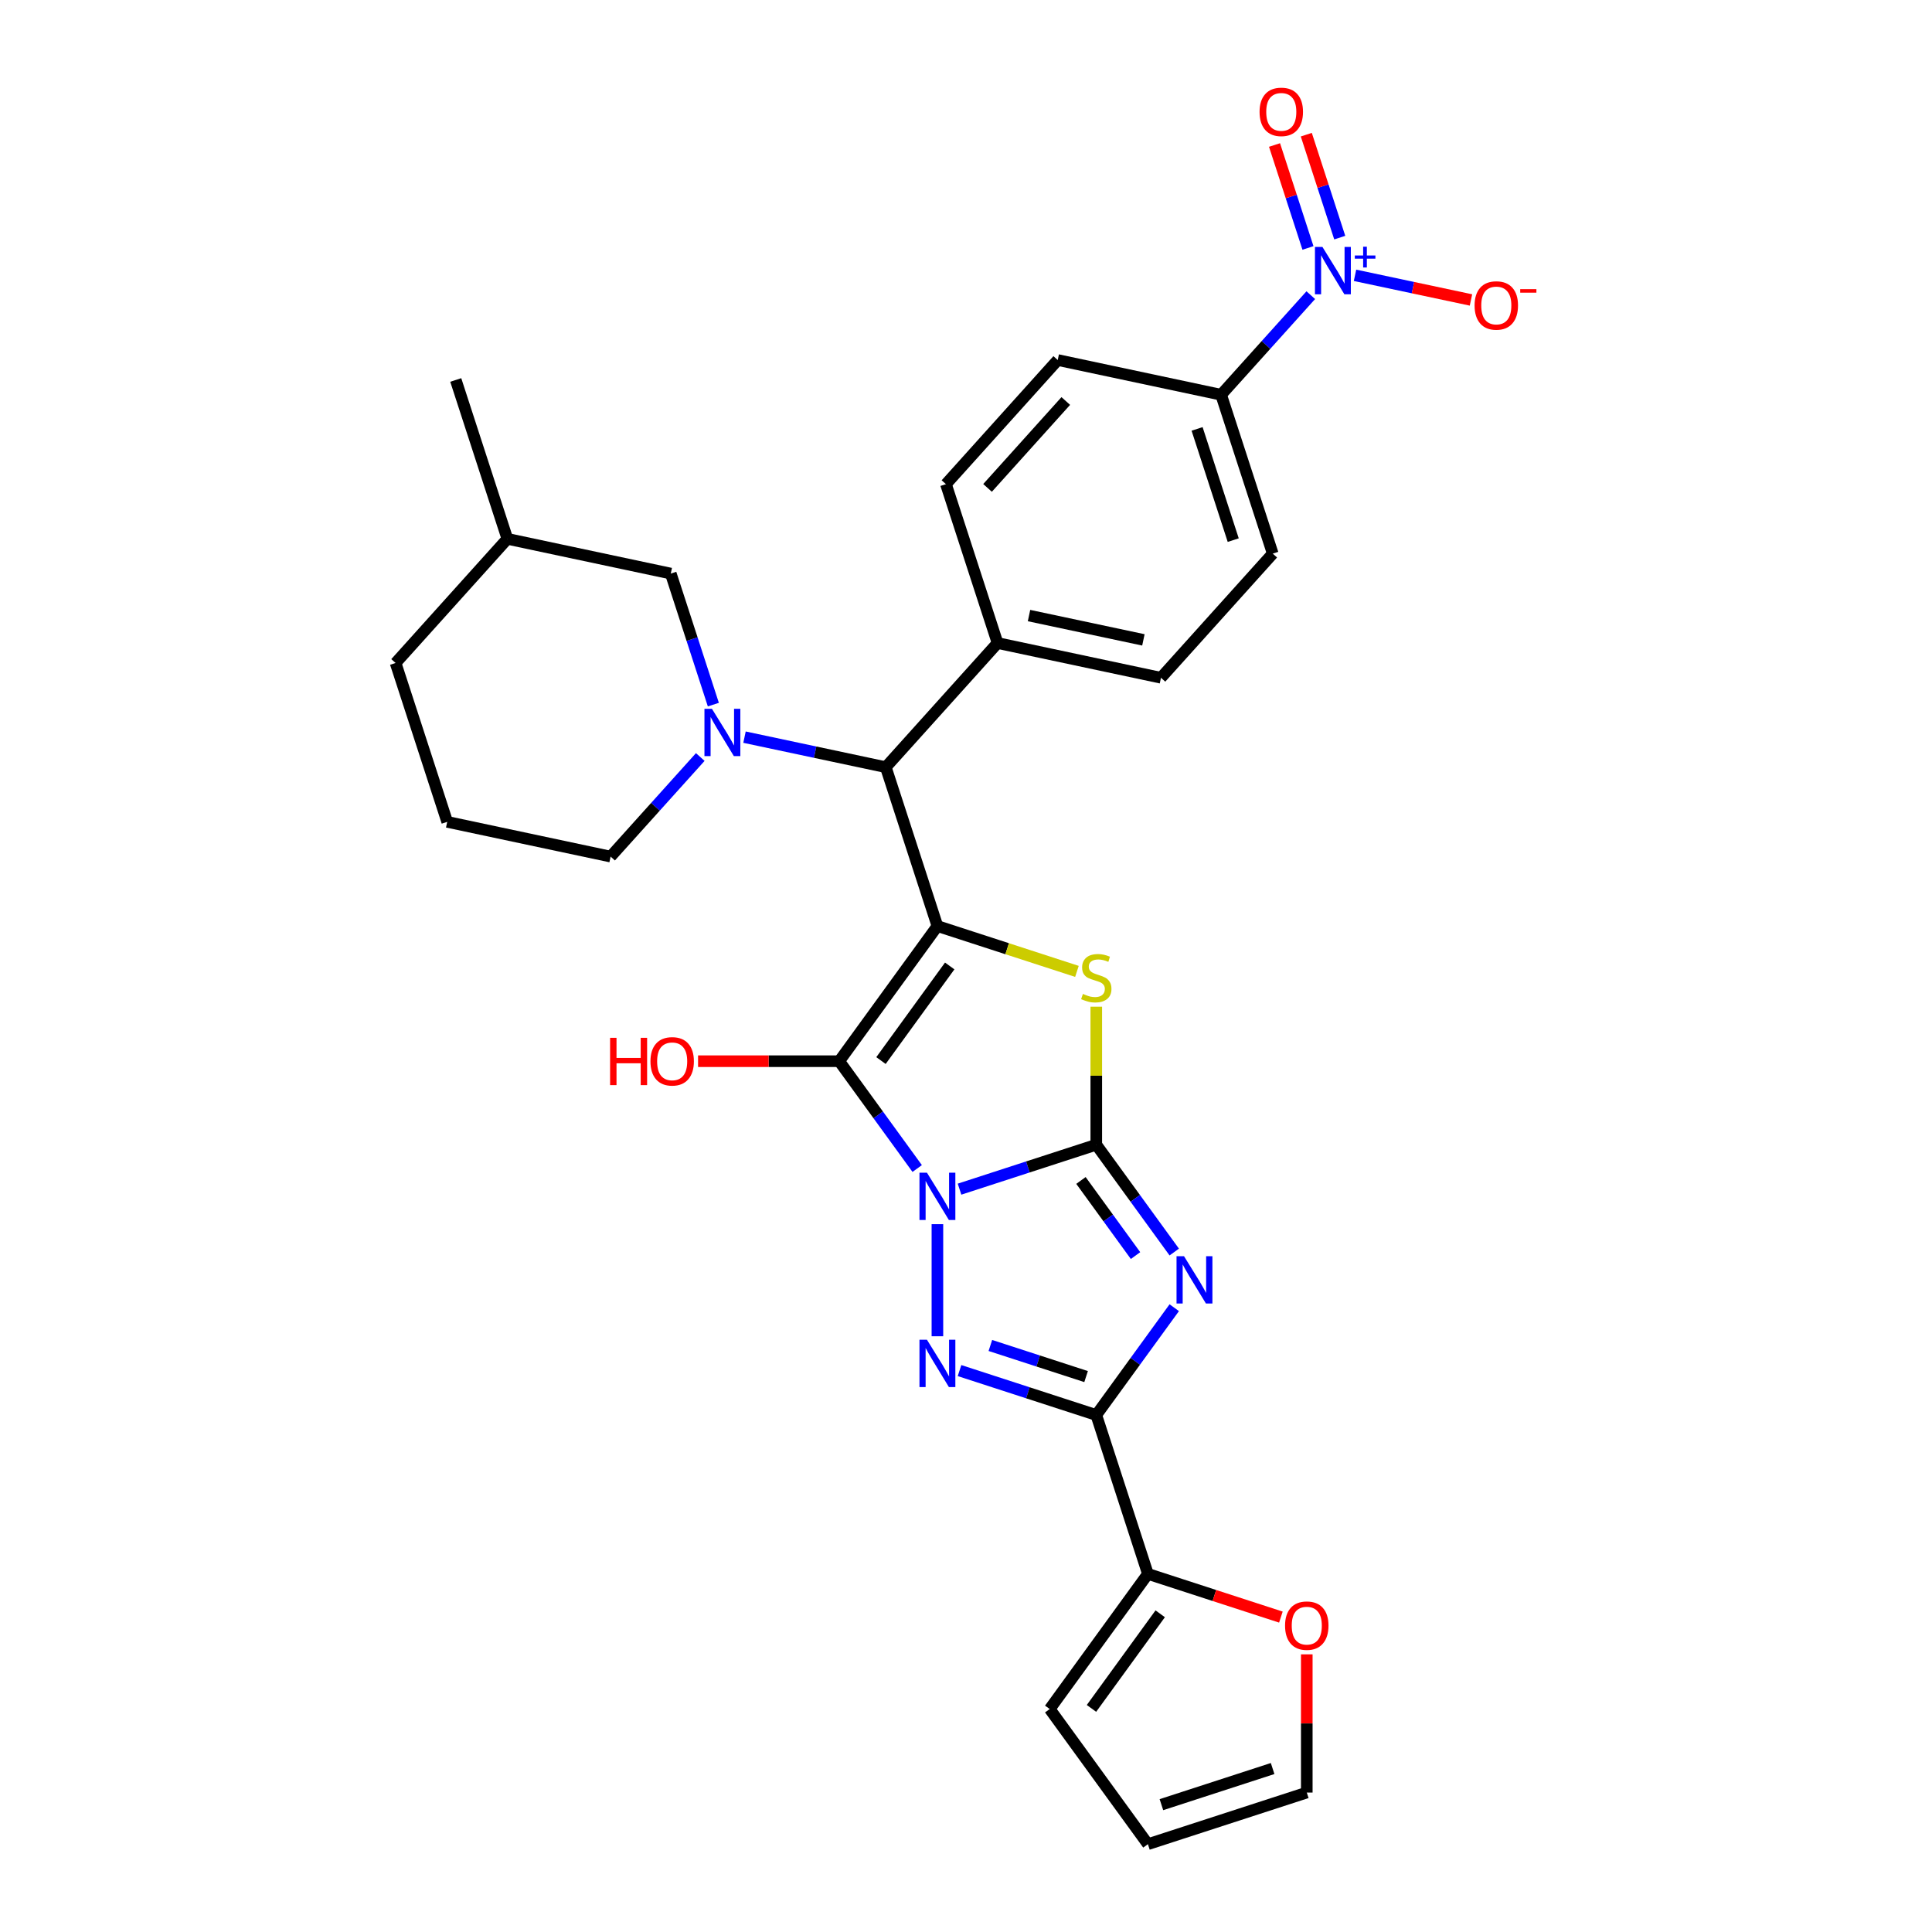 <?xml version='1.0' encoding='iso-8859-1'?>
<svg version='1.1' baseProfile='full'
              xmlns='http://www.w3.org/2000/svg'
                      xmlns:rdkit='http://www.rdkit.org/xml'
                      xmlns:xlink='http://www.w3.org/1999/xlink'
                  xml:space='preserve'
width='1000px' height='1000px' viewBox='0 0 1000 1000'>
<!-- END OF HEADER -->
<rect style='opacity:1.0;fill:#FFFFFF;stroke:none' width='1000' height='1000' x='0' y='0'> </rect>
<path class='bond-0' d='M 496.65,615.507 L 532.043,604.007' style='fill:none;fill-rule:evenodd;stroke:#0000FF;stroke-width:6px;stroke-linecap:butt;stroke-linejoin:miter;stroke-opacity:1' />
<path class='bond-0' d='M 532.043,604.007 L 567.435,592.508' style='fill:none;fill-rule:evenodd;stroke:#000000;stroke-width:6px;stroke-linecap:butt;stroke-linejoin:miter;stroke-opacity:1' />
<path class='bond-2' d='M 474.737,604.822 L 454.558,577.049' style='fill:none;fill-rule:evenodd;stroke:#0000FF;stroke-width:6px;stroke-linecap:butt;stroke-linejoin:miter;stroke-opacity:1' />
<path class='bond-2' d='M 454.558,577.049 L 434.38,549.275' style='fill:none;fill-rule:evenodd;stroke:#000000;stroke-width:6px;stroke-linecap:butt;stroke-linejoin:miter;stroke-opacity:1' />
<path class='bond-4' d='M 485.202,633.632 L 485.202,691.646' style='fill:none;fill-rule:evenodd;stroke:#0000FF;stroke-width:6px;stroke-linecap:butt;stroke-linejoin:miter;stroke-opacity:1' />
<path class='bond-3' d='M 567.435,592.508 L 587.613,620.281' style='fill:none;fill-rule:evenodd;stroke:#000000;stroke-width:6px;stroke-linecap:butt;stroke-linejoin:miter;stroke-opacity:1' />
<path class='bond-3' d='M 587.613,620.281 L 607.792,648.054' style='fill:none;fill-rule:evenodd;stroke:#0000FF;stroke-width:6px;stroke-linecap:butt;stroke-linejoin:miter;stroke-opacity:1' />
<path class='bond-3' d='M 559.498,611.004 L 573.623,630.445' style='fill:none;fill-rule:evenodd;stroke:#000000;stroke-width:6px;stroke-linecap:butt;stroke-linejoin:miter;stroke-opacity:1' />
<path class='bond-3' d='M 573.623,630.445 L 587.748,649.887' style='fill:none;fill-rule:evenodd;stroke:#0000FF;stroke-width:6px;stroke-linecap:butt;stroke-linejoin:miter;stroke-opacity:1' />
<path class='bond-6' d='M 567.435,592.508 L 567.435,556.789' style='fill:none;fill-rule:evenodd;stroke:#000000;stroke-width:6px;stroke-linecap:butt;stroke-linejoin:miter;stroke-opacity:1' />
<path class='bond-6' d='M 567.435,556.789 L 567.435,521.071' style='fill:none;fill-rule:evenodd;stroke:#CCCC00;stroke-width:6px;stroke-linecap:butt;stroke-linejoin:miter;stroke-opacity:1' />
<path class='bond-1' d='M 485.202,479.324 L 434.38,549.275' style='fill:none;fill-rule:evenodd;stroke:#000000;stroke-width:6px;stroke-linecap:butt;stroke-linejoin:miter;stroke-opacity:1' />
<path class='bond-1' d='M 491.569,499.981 L 455.993,548.947' style='fill:none;fill-rule:evenodd;stroke:#000000;stroke-width:6px;stroke-linecap:butt;stroke-linejoin:miter;stroke-opacity:1' />
<path class='bond-9' d='M 485.202,479.324 L 458.483,397.092' style='fill:none;fill-rule:evenodd;stroke:#000000;stroke-width:6px;stroke-linecap:butt;stroke-linejoin:miter;stroke-opacity:1' />
<path class='bond-31' d='M 485.202,479.324 L 521.312,491.057' style='fill:none;fill-rule:evenodd;stroke:#000000;stroke-width:6px;stroke-linecap:butt;stroke-linejoin:miter;stroke-opacity:1' />
<path class='bond-31' d='M 521.312,491.057 L 557.422,502.79' style='fill:none;fill-rule:evenodd;stroke:#CCCC00;stroke-width:6px;stroke-linecap:butt;stroke-linejoin:miter;stroke-opacity:1' />
<path class='bond-17' d='M 434.38,549.275 L 397.849,549.275' style='fill:none;fill-rule:evenodd;stroke:#000000;stroke-width:6px;stroke-linecap:butt;stroke-linejoin:miter;stroke-opacity:1' />
<path class='bond-17' d='M 397.849,549.275 L 361.317,549.275' style='fill:none;fill-rule:evenodd;stroke:#FF0000;stroke-width:6px;stroke-linecap:butt;stroke-linejoin:miter;stroke-opacity:1' />
<path class='bond-30' d='M 607.792,676.864 L 587.613,704.637' style='fill:none;fill-rule:evenodd;stroke:#0000FF;stroke-width:6px;stroke-linecap:butt;stroke-linejoin:miter;stroke-opacity:1' />
<path class='bond-30' d='M 587.613,704.637 L 567.435,732.41' style='fill:none;fill-rule:evenodd;stroke:#000000;stroke-width:6px;stroke-linecap:butt;stroke-linejoin:miter;stroke-opacity:1' />
<path class='bond-5' d='M 496.65,709.411 L 532.043,720.911' style='fill:none;fill-rule:evenodd;stroke:#0000FF;stroke-width:6px;stroke-linecap:butt;stroke-linejoin:miter;stroke-opacity:1' />
<path class='bond-5' d='M 532.043,720.911 L 567.435,732.41' style='fill:none;fill-rule:evenodd;stroke:#000000;stroke-width:6px;stroke-linecap:butt;stroke-linejoin:miter;stroke-opacity:1' />
<path class='bond-5' d='M 512.612,696.414 L 537.386,704.464' style='fill:none;fill-rule:evenodd;stroke:#0000FF;stroke-width:6px;stroke-linecap:butt;stroke-linejoin:miter;stroke-opacity:1' />
<path class='bond-5' d='M 537.386,704.464 L 562.161,712.514' style='fill:none;fill-rule:evenodd;stroke:#000000;stroke-width:6px;stroke-linecap:butt;stroke-linejoin:miter;stroke-opacity:1' />
<path class='bond-10' d='M 567.435,732.41 L 594.154,814.643' style='fill:none;fill-rule:evenodd;stroke:#000000;stroke-width:6px;stroke-linecap:butt;stroke-linejoin:miter;stroke-opacity:1' />
<path class='bond-7' d='M 385.356,381.548 L 421.92,389.32' style='fill:none;fill-rule:evenodd;stroke:#0000FF;stroke-width:6px;stroke-linecap:butt;stroke-linejoin:miter;stroke-opacity:1' />
<path class='bond-7' d='M 421.92,389.32 L 458.483,397.092' style='fill:none;fill-rule:evenodd;stroke:#000000;stroke-width:6px;stroke-linecap:butt;stroke-linejoin:miter;stroke-opacity:1' />
<path class='bond-12' d='M 369.228,364.71 L 358.209,330.796' style='fill:none;fill-rule:evenodd;stroke:#0000FF;stroke-width:6px;stroke-linecap:butt;stroke-linejoin:miter;stroke-opacity:1' />
<path class='bond-12' d='M 358.209,330.796 L 347.189,296.882' style='fill:none;fill-rule:evenodd;stroke:#000000;stroke-width:6px;stroke-linecap:butt;stroke-linejoin:miter;stroke-opacity:1' />
<path class='bond-25' d='M 362.46,391.829 L 339.256,417.599' style='fill:none;fill-rule:evenodd;stroke:#0000FF;stroke-width:6px;stroke-linecap:butt;stroke-linejoin:miter;stroke-opacity:1' />
<path class='bond-25' d='M 339.256,417.599 L 316.052,443.37' style='fill:none;fill-rule:evenodd;stroke:#000000;stroke-width:6px;stroke-linecap:butt;stroke-linejoin:miter;stroke-opacity:1' />
<path class='bond-8' d='M 678.46,152.783 L 655.256,178.554' style='fill:none;fill-rule:evenodd;stroke:#0000FF;stroke-width:6px;stroke-linecap:butt;stroke-linejoin:miter;stroke-opacity:1' />
<path class='bond-8' d='M 655.256,178.554 L 632.052,204.325' style='fill:none;fill-rule:evenodd;stroke:#000000;stroke-width:6px;stroke-linecap:butt;stroke-linejoin:miter;stroke-opacity:1' />
<path class='bond-13' d='M 701.356,142.502 L 731.364,148.881' style='fill:none;fill-rule:evenodd;stroke:#0000FF;stroke-width:6px;stroke-linecap:butt;stroke-linejoin:miter;stroke-opacity:1' />
<path class='bond-13' d='M 731.364,148.881 L 761.373,155.259' style='fill:none;fill-rule:evenodd;stroke:#FF0000;stroke-width:6px;stroke-linecap:butt;stroke-linejoin:miter;stroke-opacity:1' />
<path class='bond-16' d='M 693.45,122.992 L 684.794,96.351' style='fill:none;fill-rule:evenodd;stroke:#0000FF;stroke-width:6px;stroke-linecap:butt;stroke-linejoin:miter;stroke-opacity:1' />
<path class='bond-16' d='M 684.794,96.351 L 676.138,69.71' style='fill:none;fill-rule:evenodd;stroke:#FF0000;stroke-width:6px;stroke-linecap:butt;stroke-linejoin:miter;stroke-opacity:1' />
<path class='bond-16' d='M 677.004,128.336 L 668.348,101.695' style='fill:none;fill-rule:evenodd;stroke:#0000FF;stroke-width:6px;stroke-linecap:butt;stroke-linejoin:miter;stroke-opacity:1' />
<path class='bond-16' d='M 668.348,101.695 L 659.691,75.053' style='fill:none;fill-rule:evenodd;stroke:#FF0000;stroke-width:6px;stroke-linecap:butt;stroke-linejoin:miter;stroke-opacity:1' />
<path class='bond-15' d='M 458.483,397.092 L 516.339,332.836' style='fill:none;fill-rule:evenodd;stroke:#000000;stroke-width:6px;stroke-linecap:butt;stroke-linejoin:miter;stroke-opacity:1' />
<path class='bond-14' d='M 594.154,814.643 L 628.569,825.825' style='fill:none;fill-rule:evenodd;stroke:#000000;stroke-width:6px;stroke-linecap:butt;stroke-linejoin:miter;stroke-opacity:1' />
<path class='bond-14' d='M 628.569,825.825 L 662.985,837.007' style='fill:none;fill-rule:evenodd;stroke:#FF0000;stroke-width:6px;stroke-linecap:butt;stroke-linejoin:miter;stroke-opacity:1' />
<path class='bond-18' d='M 594.154,814.643 L 543.331,884.594' style='fill:none;fill-rule:evenodd;stroke:#000000;stroke-width:6px;stroke-linecap:butt;stroke-linejoin:miter;stroke-opacity:1' />
<path class='bond-18' d='M 600.521,835.3 L 564.945,884.266' style='fill:none;fill-rule:evenodd;stroke:#000000;stroke-width:6px;stroke-linecap:butt;stroke-linejoin:miter;stroke-opacity:1' />
<path class='bond-11' d='M 632.052,204.325 L 658.771,286.557' style='fill:none;fill-rule:evenodd;stroke:#000000;stroke-width:6px;stroke-linecap:butt;stroke-linejoin:miter;stroke-opacity:1' />
<path class='bond-11' d='M 619.613,222.003 L 638.316,279.566' style='fill:none;fill-rule:evenodd;stroke:#000000;stroke-width:6px;stroke-linecap:butt;stroke-linejoin:miter;stroke-opacity:1' />
<path class='bond-33' d='M 632.052,204.325 L 547.477,186.348' style='fill:none;fill-rule:evenodd;stroke:#000000;stroke-width:6px;stroke-linecap:butt;stroke-linejoin:miter;stroke-opacity:1' />
<path class='bond-26' d='M 347.189,296.882 L 262.614,278.905' style='fill:none;fill-rule:evenodd;stroke:#000000;stroke-width:6px;stroke-linecap:butt;stroke-linejoin:miter;stroke-opacity:1' />
<path class='bond-19' d='M 676.387,856.286 L 676.387,892.056' style='fill:none;fill-rule:evenodd;stroke:#FF0000;stroke-width:6px;stroke-linecap:butt;stroke-linejoin:miter;stroke-opacity:1' />
<path class='bond-19' d='M 676.387,892.056 L 676.387,927.826' style='fill:none;fill-rule:evenodd;stroke:#000000;stroke-width:6px;stroke-linecap:butt;stroke-linejoin:miter;stroke-opacity:1' />
<path class='bond-23' d='M 516.339,332.836 L 489.62,250.603' style='fill:none;fill-rule:evenodd;stroke:#000000;stroke-width:6px;stroke-linecap:butt;stroke-linejoin:miter;stroke-opacity:1' />
<path class='bond-24' d='M 516.339,332.836 L 600.915,350.813' style='fill:none;fill-rule:evenodd;stroke:#000000;stroke-width:6px;stroke-linecap:butt;stroke-linejoin:miter;stroke-opacity:1' />
<path class='bond-24' d='M 532.621,318.617 L 591.824,331.201' style='fill:none;fill-rule:evenodd;stroke:#000000;stroke-width:6px;stroke-linecap:butt;stroke-linejoin:miter;stroke-opacity:1' />
<path class='bond-20' d='M 543.331,884.594 L 594.154,954.545' style='fill:none;fill-rule:evenodd;stroke:#000000;stroke-width:6px;stroke-linecap:butt;stroke-linejoin:miter;stroke-opacity:1' />
<path class='bond-32' d='M 676.387,927.826 L 594.154,954.545' style='fill:none;fill-rule:evenodd;stroke:#000000;stroke-width:6px;stroke-linecap:butt;stroke-linejoin:miter;stroke-opacity:1' />
<path class='bond-32' d='M 658.708,915.388 L 601.145,934.091' style='fill:none;fill-rule:evenodd;stroke:#000000;stroke-width:6px;stroke-linecap:butt;stroke-linejoin:miter;stroke-opacity:1' />
<path class='bond-21' d='M 547.477,186.348 L 489.62,250.603' style='fill:none;fill-rule:evenodd;stroke:#000000;stroke-width:6px;stroke-linecap:butt;stroke-linejoin:miter;stroke-opacity:1' />
<path class='bond-21' d='M 551.649,207.557 L 511.15,252.536' style='fill:none;fill-rule:evenodd;stroke:#000000;stroke-width:6px;stroke-linecap:butt;stroke-linejoin:miter;stroke-opacity:1' />
<path class='bond-22' d='M 658.771,286.557 L 600.915,350.813' style='fill:none;fill-rule:evenodd;stroke:#000000;stroke-width:6px;stroke-linecap:butt;stroke-linejoin:miter;stroke-opacity:1' />
<path class='bond-27' d='M 316.052,443.37 L 231.477,425.393' style='fill:none;fill-rule:evenodd;stroke:#000000;stroke-width:6px;stroke-linecap:butt;stroke-linejoin:miter;stroke-opacity:1' />
<path class='bond-29' d='M 262.614,278.905 L 235.895,196.672' style='fill:none;fill-rule:evenodd;stroke:#000000;stroke-width:6px;stroke-linecap:butt;stroke-linejoin:miter;stroke-opacity:1' />
<path class='bond-34' d='M 262.614,278.905 L 204.758,343.161' style='fill:none;fill-rule:evenodd;stroke:#000000;stroke-width:6px;stroke-linecap:butt;stroke-linejoin:miter;stroke-opacity:1' />
<path class='bond-28' d='M 231.477,425.393 L 204.758,343.161' style='fill:none;fill-rule:evenodd;stroke:#000000;stroke-width:6px;stroke-linecap:butt;stroke-linejoin:miter;stroke-opacity:1' />
<path  class='atom-0' d='M 479.79 606.983
L 487.814 619.953
Q 488.609 621.233, 489.889 623.55
Q 491.168 625.867, 491.238 626.006
L 491.238 606.983
L 494.489 606.983
L 494.489 631.47
L 491.134 631.47
L 482.522 617.29
Q 481.519 615.63, 480.447 613.728
Q 479.409 611.825, 479.098 611.237
L 479.098 631.47
L 475.916 631.47
L 475.916 606.983
L 479.79 606.983
' fill='#0000FF'/>
<path  class='atom-4' d='M 612.845 650.216
L 620.869 663.185
Q 621.664 664.465, 622.944 666.782
Q 624.224 669.099, 624.293 669.238
L 624.293 650.216
L 627.544 650.216
L 627.544 674.702
L 624.189 674.702
L 615.577 660.522
Q 614.574 658.862, 613.502 656.96
Q 612.465 655.058, 612.153 654.47
L 612.153 674.702
L 608.971 674.702
L 608.971 650.216
L 612.845 650.216
' fill='#0000FF'/>
<path  class='atom-5' d='M 479.79 693.448
L 487.814 706.418
Q 488.609 707.697, 489.889 710.014
Q 491.168 712.332, 491.238 712.47
L 491.238 693.448
L 494.489 693.448
L 494.489 717.935
L 491.134 717.935
L 482.522 703.754
Q 481.519 702.094, 480.447 700.192
Q 479.409 698.29, 479.098 697.702
L 479.098 717.935
L 475.916 717.935
L 475.916 693.448
L 479.79 693.448
' fill='#0000FF'/>
<path  class='atom-7' d='M 560.518 514.448
Q 560.795 514.551, 561.936 515.036
Q 563.077 515.52, 564.322 515.831
Q 565.602 516.108, 566.847 516.108
Q 569.164 516.108, 570.513 515.001
Q 571.862 513.86, 571.862 511.888
Q 571.862 510.539, 571.17 509.709
Q 570.513 508.879, 569.476 508.43
Q 568.438 507.98, 566.709 507.461
Q 564.53 506.804, 563.216 506.182
Q 561.936 505.559, 561.002 504.245
Q 560.103 502.93, 560.103 500.717
Q 560.103 497.639, 562.178 495.737
Q 564.288 493.834, 568.438 493.834
Q 571.274 493.834, 574.491 495.183
L 573.695 497.846
Q 570.755 496.636, 568.542 496.636
Q 566.155 496.636, 564.841 497.639
Q 563.527 498.607, 563.561 500.302
Q 563.561 501.616, 564.219 502.412
Q 564.91 503.207, 565.879 503.657
Q 566.882 504.106, 568.542 504.625
Q 570.755 505.317, 572.07 506.009
Q 573.384 506.7, 574.318 508.118
Q 575.286 509.502, 575.286 511.888
Q 575.286 515.278, 573.003 517.111
Q 570.755 518.909, 566.985 518.909
Q 564.807 518.909, 563.146 518.425
Q 561.521 517.975, 559.584 517.18
L 560.518 514.448
' fill='#CCCC00'/>
<path  class='atom-8' d='M 368.496 366.871
L 376.52 379.841
Q 377.315 381.121, 378.595 383.438
Q 379.874 385.755, 379.944 385.893
L 379.944 366.871
L 383.195 366.871
L 383.195 391.358
L 379.84 391.358
L 371.228 377.178
Q 370.225 375.518, 369.153 373.615
Q 368.115 371.713, 367.804 371.125
L 367.804 391.358
L 364.622 391.358
L 364.622 366.871
L 368.496 366.871
' fill='#0000FF'/>
<path  class='atom-9' d='M 684.495 127.826
L 692.519 140.795
Q 693.314 142.075, 694.594 144.392
Q 695.874 146.709, 695.943 146.848
L 695.943 127.826
L 699.194 127.826
L 699.194 152.312
L 695.839 152.312
L 687.227 138.132
Q 686.224 136.472, 685.152 134.57
Q 684.115 132.668, 683.803 132.08
L 683.803 152.312
L 680.621 152.312
L 680.621 127.826
L 684.495 127.826
' fill='#0000FF'/>
<path  class='atom-9' d='M 701.248 132.239
L 705.563 132.239
L 705.563 127.697
L 707.48 127.697
L 707.48 132.239
L 711.908 132.239
L 711.908 133.883
L 707.48 133.883
L 707.48 138.448
L 705.563 138.448
L 705.563 133.883
L 701.248 133.883
L 701.248 132.239
' fill='#0000FF'/>
<path  class='atom-14' d='M 763.242 158.115
Q 763.242 152.235, 766.148 148.95
Q 769.053 145.664, 774.483 145.664
Q 779.913 145.664, 782.818 148.95
Q 785.723 152.235, 785.723 158.115
Q 785.723 164.064, 782.783 167.453
Q 779.843 170.808, 774.483 170.808
Q 769.087 170.808, 766.148 167.453
Q 763.242 164.098, 763.242 158.115
M 774.483 168.041
Q 778.218 168.041, 780.224 165.551
Q 782.265 163.026, 782.265 158.115
Q 782.265 153.308, 780.224 150.887
Q 778.218 148.431, 774.483 148.431
Q 770.747 148.431, 768.707 150.852
Q 766.701 153.273, 766.701 158.115
Q 766.701 163.061, 768.707 165.551
Q 770.747 168.041, 774.483 168.041
' fill='#FF0000'/>
<path  class='atom-14' d='M 786.864 149.661
L 795.242 149.661
L 795.242 151.487
L 786.864 151.487
L 786.864 149.661
' fill='#FF0000'/>
<path  class='atom-15' d='M 665.146 841.431
Q 665.146 835.552, 668.052 832.266
Q 670.957 828.98, 676.387 828.98
Q 681.817 828.98, 684.722 832.266
Q 687.627 835.552, 687.627 841.431
Q 687.627 847.38, 684.687 850.769
Q 681.748 854.124, 676.387 854.124
Q 670.991 854.124, 668.052 850.769
Q 665.146 847.414, 665.146 841.431
M 676.387 851.357
Q 680.122 851.357, 682.128 848.867
Q 684.169 846.342, 684.169 841.431
Q 684.169 836.624, 682.128 834.203
Q 680.122 831.747, 676.387 831.747
Q 672.651 831.747, 670.611 834.168
Q 668.605 836.589, 668.605 841.431
Q 668.605 846.377, 670.611 848.867
Q 672.651 851.357, 676.387 851.357
' fill='#FF0000'/>
<path  class='atom-17' d='M 651.948 57.905
Q 651.948 52.026, 654.853 48.74
Q 657.759 45.455, 663.189 45.455
Q 668.619 45.455, 671.524 48.74
Q 674.429 52.026, 674.429 57.905
Q 674.429 63.854, 671.489 67.244
Q 668.549 70.598, 663.189 70.598
Q 657.793 70.598, 654.853 67.244
Q 651.948 63.889, 651.948 57.905
M 663.189 67.832
Q 666.924 67.832, 668.93 65.341
Q 670.97 62.817, 670.97 57.905
Q 670.97 53.098, 668.93 50.677
Q 666.924 48.221, 663.189 48.221
Q 659.453 48.221, 657.413 50.642
Q 655.407 53.063, 655.407 57.905
Q 655.407 62.851, 657.413 65.341
Q 659.453 67.832, 663.189 67.832
' fill='#FF0000'/>
<path  class='atom-18' d='M 315.785 537.17
L 319.105 537.17
L 319.105 547.581
L 331.625 547.581
L 331.625 537.17
L 334.946 537.17
L 334.946 561.657
L 331.625 561.657
L 331.625 550.348
L 319.105 550.348
L 319.105 561.657
L 315.785 561.657
L 315.785 537.17
' fill='#FF0000'/>
<path  class='atom-18' d='M 336.675 549.345
Q 336.675 543.465, 339.58 540.179
Q 342.485 536.894, 347.915 536.894
Q 353.345 536.894, 356.25 540.179
Q 359.156 543.465, 359.156 549.345
Q 359.156 555.293, 356.216 558.683
Q 353.276 562.038, 347.915 562.038
Q 342.52 562.038, 339.58 558.683
Q 336.675 555.328, 336.675 549.345
M 347.915 559.271
Q 351.651 559.271, 353.657 556.781
Q 355.697 554.256, 355.697 549.345
Q 355.697 544.537, 353.657 542.116
Q 351.651 539.661, 347.915 539.661
Q 344.18 539.661, 342.139 542.082
Q 340.134 544.503, 340.134 549.345
Q 340.134 554.29, 342.139 556.781
Q 344.18 559.271, 347.915 559.271
' fill='#FF0000'/>
</svg>
